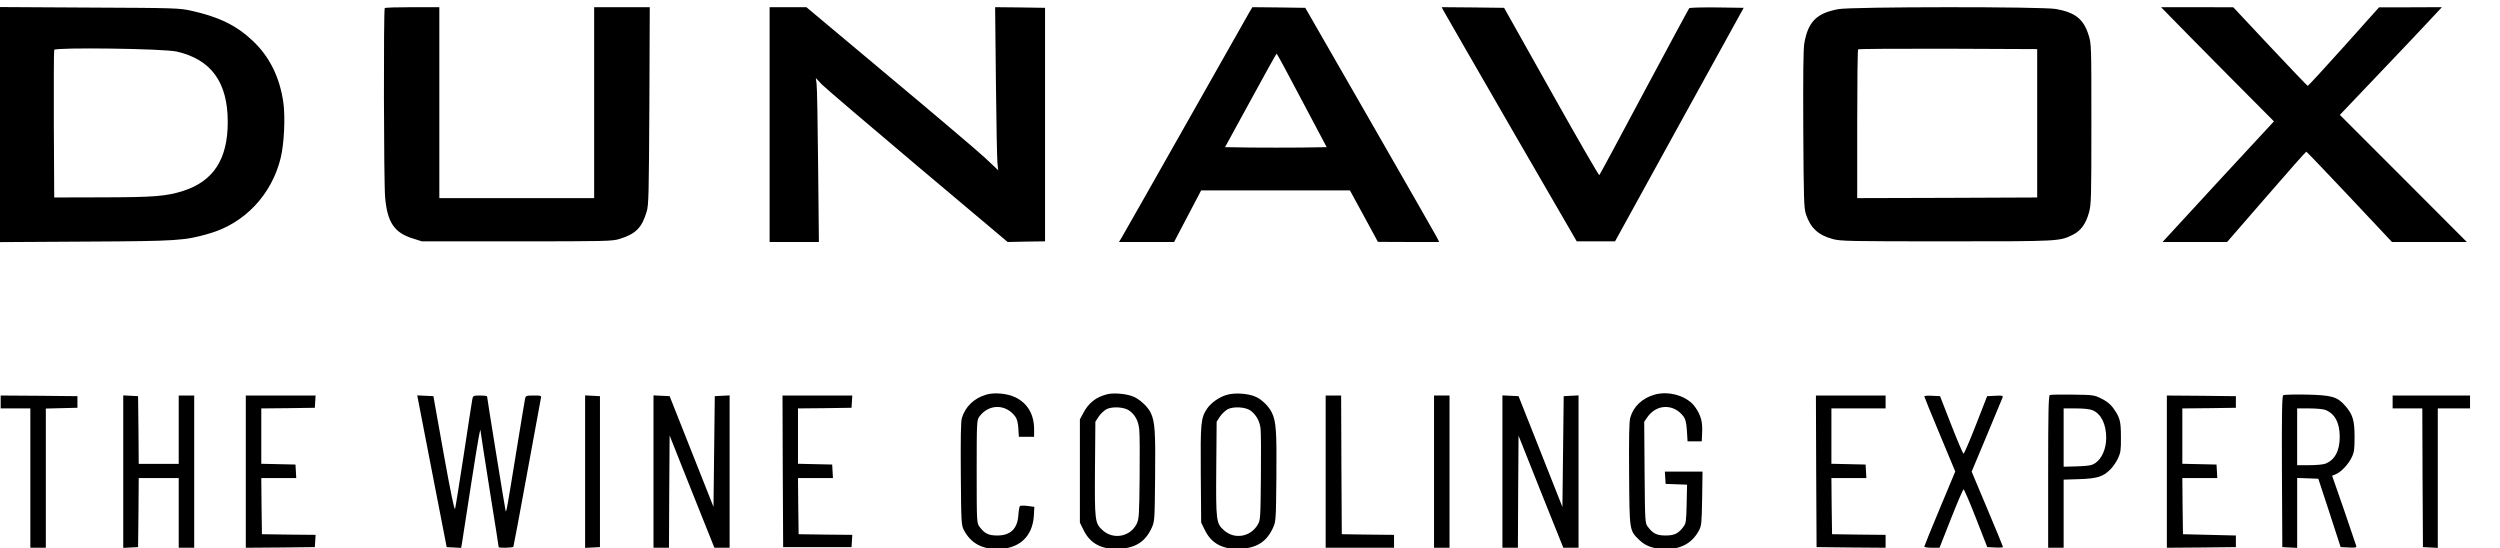 <svg xmlns="http://www.w3.org/2000/svg" viewBox="650.338 89.509 639.457 140.28"><g transform="matrix(0.033, 0, 0, -0.033, 636.981, 243.145)" style=""><path d="M400 3690 l0 -911 668 4 c722 4 766 7 960 63 273 79 482 300 552 584 27 109 37 317 21 431 -28 196 -107 355 -235 476 -124 119 -262 187 -473 234 -95 22 -120 23 -795 26 l-698 4 0 -911z m1374 566 c268 -61 396 -238 396 -546 0 -288 -110 -458 -345 -534 -132 -42 -225 -49 -620 -50 l-380 -1 -3 565 c-1 311 0 571 3 579 8 21 852 10 949 -13z"></path><path d="M3387 4593 c-10 -10 -8 -1353 3 -1469 17 -191 71 -272 212 -316 l73 -23 735 0 c684 0 739 1 795 18 127 39 175 87 212 212 16 54 17 130 21 823 l3 762 -215 0 -216 0 0 -740 0 -740 -600 0 -600 0 0 740 0 740 -208 0 c-115 0 -212 -3 -215 -7z"></path><path d="M6370 3690 l0 -910 191 0 191 0 -6 593 c-3 325 -8 611 -12 635 l-6 43 48 -51 c27 -27 362 -313 744 -635 l695 -585 145 3 145 2 0 905 0 905 -194 3 -193 2 6 -577 c3 -318 9 -602 12 -632 l6 -55 -103 97 c-57 53 -392 337 -744 631 l-640 536 -142 0 -143 0 0 -910z"></path><path d="M10087 4558 c-13 -24 -237 -419 -497 -878 -260 -459 -481 -850 -492 -867 l-20 -33 214 0 213 0 105 200 105 200 577 0 576 0 109 -200 108 -199 238 -1 237 0 -19 38 c-11 20 -244 429 -519 907 l-500 870 -205 3 -205 2 -25 -42z m409 -681 l192 -362 -193 -3 c-107 -1 -284 -1 -394 0 l-201 3 198 362 c108 199 199 362 202 363 3 0 91 -163 196 -363z"></path><path d="M11599 4563 c11 -21 247 -429 523 -908 l504 -870 149 0 148 0 498 905 499 905 -207 3 c-114 1 -210 -1 -215 -6 -4 -4 -161 -296 -349 -647 -187 -352 -344 -643 -348 -647 -3 -4 -171 286 -372 645 l-366 652 -242 3 -242 2 20 -37z"></path><path d="M14655 4585 c-169 -31 -236 -97 -265 -265 -8 -45 -10 -255 -8 -670 3 -539 5 -611 21 -656 35 -105 95 -161 207 -191 60 -17 132 -18 885 -18 880 0 874 0 978 52 60 30 100 85 123 170 18 63 19 114 19 688 0 612 0 621 -22 690 -39 123 -103 174 -253 201 -106 19 -1581 18 -1685 -1z m1540 -885 l0 -575 -697 -3 -698 -2 0 573 c0 316 3 577 7 580 3 4 317 6 697 5 l691 -3 0 -575z"></path><path d="M17245 4508 c49 -51 246 -250 437 -443 l348 -350 -413 -446 c-226 -246 -421 -456 -431 -468 l-19 -21 250 0 250 0 304 350 c167 193 306 350 310 350 3 0 153 -157 335 -350 l329 -350 290 0 290 0 -492 493 -492 492 295 310 c163 171 341 358 396 418 l100 107 -243 -1 -244 0 -273 -305 c-150 -167 -276 -304 -280 -304 -4 1 -135 138 -292 305 l-285 304 -280 1 -280 0 90 -92z"></path><path d="M8050 1597 c-95 -27 -163 -93 -190 -182 -8 -29 -10 -154 -8 -435 3 -383 4 -396 25 -435 52 -98 136 -145 258 -145 168 0 272 95 283 256 l4 71 -52 7 c-29 4 -56 3 -60 -1 -4 -4 -10 -36 -12 -71 -7 -105 -61 -157 -163 -157 -69 0 -99 15 -139 69 -20 27 -21 39 -21 426 0 389 1 399 21 427 73 99 205 99 278 0 14 -19 21 -47 24 -92 l4 -65 59 0 59 0 0 58 c0 115 -50 201 -143 247 -64 31 -162 41 -227 22z"></path><path d="M8987 1600 c-88 -22 -146 -68 -188 -150 l-24 -45 0 -400 0 -400 28 -57 c52 -107 142 -154 280 -146 125 7 200 56 249 163 22 49 23 60 26 396 4 350 -2 426 -33 493 -22 47 -79 101 -130 125 -51 24 -154 34 -208 21z m171 -127 c46 -34 70 -79 77 -146 4 -34 5 -204 3 -377 -3 -291 -5 -318 -23 -355 -50 -100 -181 -125 -264 -49 -60 54 -62 72 -59 480 l3 361 26 40 c15 22 42 47 60 57 46 23 139 17 177 -11z"></path><path d="M9917 1596 c-60 -16 -124 -61 -155 -106 -50 -74 -53 -109 -50 -512 l3 -373 28 -57 c52 -107 142 -154 280 -146 125 7 200 56 249 163 22 49 23 59 26 397 3 353 -2 426 -35 495 -23 49 -77 102 -127 124 -57 25 -159 32 -219 15z m181 -123 c43 -32 70 -80 77 -136 4 -29 5 -200 3 -382 -3 -312 -4 -332 -24 -365 -56 -97 -182 -118 -263 -44 -60 54 -62 72 -59 480 l3 361 26 40 c15 22 42 47 60 57 46 23 139 17 177 -11z"></path><path d="M13230 1597 c-96 -27 -165 -92 -189 -179 -9 -31 -11 -155 -9 -438 3 -444 2 -435 80 -511 50 -48 112 -69 207 -69 119 0 203 48 255 145 19 37 21 58 24 248 l3 207 -146 0 -146 0 3 -47 3 -48 83 -3 83 -3 -3 -149 c-3 -132 -5 -152 -24 -176 -40 -54 -70 -69 -139 -69 -69 0 -99 15 -139 69 -20 26 -21 41 -24 420 l-3 392 23 34 c71 105 206 109 282 7 15 -20 22 -48 26 -110 l5 -82 55 0 55 0 3 67 c4 84 -9 132 -51 194 -58 88 -202 133 -317 101z"></path><path d="M16293 1594 c-10 -4 -13 -133 -13 -595 l0 -589 60 0 60 0 0 264 0 264 123 4 c139 5 181 18 239 75 20 20 47 59 60 87 20 44 23 66 22 166 0 124 -8 151 -62 226 -20 27 -51 52 -89 70 -55 28 -64 29 -223 31 -91 1 -171 0 -177 -3z m331 -118 c67 -28 106 -108 106 -215 0 -81 -32 -157 -81 -192 -30 -21 -47 -24 -141 -28 l-108 -3 0 226 0 226 95 0 c59 0 108 -5 129 -14z"></path><path d="M18102 1592 c-9 -6 -12 -132 -10 -593 l3 -584 58 -3 57 -3 0 271 0 271 82 -3 82 -3 87 -265 86 -265 63 -3 c56 -3 62 -1 57 15 -3 10 -46 136 -95 280 l-91 261 29 12 c40 17 96 75 122 129 20 40 23 62 23 161 0 128 -14 174 -74 242 -60 68 -103 81 -296 85 -93 2 -176 0 -183 -5z m325 -113 c74 -28 113 -99 113 -209 0 -110 -39 -181 -113 -209 -16 -6 -71 -11 -123 -11 l-94 0 0 220 0 220 94 0 c52 0 107 -5 123 -11z"></path><path d="M410 1540 l0 -50 115 0 115 0 0 -540 0 -540 60 0 60 0 0 540 0 539 123 3 122 3 0 45 0 45 -297 3 -298 2 0 -50z"></path><path d="M1360 1000 l0 -591 58 3 57 3 3 268 2 267 155 0 155 0 0 -270 0 -270 60 0 60 0 0 590 0 590 -60 0 -60 0 0 -265 0 -265 -155 0 -155 0 -2 263 -3 262 -57 3 -58 3 0 -591z"></path><path d="M2310 1000 l0 -590 268 2 267 3 3 47 3 48 -208 2 -208 3 -3 218 -2 217 135 0 136 0 -3 53 -3 52 -132 3 -133 3 0 214 0 215 208 2 207 3 3 48 3 47 -270 0 -271 0 0 -590z"></path><path d="M3646 1553 c4 -21 55 -285 114 -588 l107 -550 56 -3 56 -3 6 33 c3 18 35 222 70 452 57 366 75 467 75 417 0 -7 32 -210 70 -452 39 -241 70 -441 70 -444 0 -8 108 -6 114 3 2 4 50 259 106 567 56 308 104 570 107 583 5 21 2 22 -56 22 -55 0 -61 -2 -66 -22 -3 -13 -34 -203 -70 -423 -70 -432 -76 -465 -81 -450 -4 11 -144 878 -144 888 0 4 -24 7 -54 7 -51 0 -55 -2 -60 -27 -3 -16 -33 -208 -66 -428 -34 -220 -64 -411 -68 -423 -5 -16 -34 126 -88 425 l-80 448 -62 3 -63 3 7 -38z"></path><path d="M4940 1000 l0 -591 58 3 57 3 0 585 0 585 -57 3 -58 3 0 -591z"></path><path d="M5470 1000 l0 -590 60 0 60 0 2 435 3 435 173 -435 174 -435 59 0 59 0 0 590 0 591 -57 -3 -58 -3 -5 -429 -5 -429 -170 429 -170 429 -63 3 -62 3 0 -591z"></path><path d="M6472 1003 l3 -588 265 0 265 0 3 47 3 48 -208 2 -208 3 -3 218 -2 217 135 0 136 0 -3 53 -3 52 -132 3 -133 3 0 214 0 215 208 2 207 3 3 48 3 47 -271 0 -270 0 2 -587z"></path><path d="M10680 1000 l0 -590 265 0 265 0 0 50 0 50 -202 2 -203 3 -3 538 -2 537 -60 0 -60 0 0 -590z"></path><path d="M11520 1000 l0 -590 60 0 60 0 0 590 0 590 -60 0 -60 0 0 -590z"></path><path d="M12050 1000 l0 -590 60 0 60 0 2 434 3 435 173 -435 174 -434 59 0 59 0 0 590 0 591 -57 -3 -58 -3 -5 -429 -5 -430 -170 430 -170 429 -63 3 -62 3 0 -591z"></path><path d="M14482 1003 l3 -588 268 -3 267 -2 0 50 0 50 -207 2 -208 3 -3 218 -2 217 135 0 136 0 -3 53 -3 52 -132 3 -133 3 0 214 0 215 210 0 210 0 0 50 0 50 -270 0 -270 0 2 -587z"></path><path d="M15320 1583 c0 -4 54 -136 120 -294 l120 -288 -120 -287 c-66 -158 -120 -291 -120 -295 0 -5 27 -9 59 -9 l59 0 89 226 c49 124 93 226 97 227 4 1 48 -99 96 -223 l88 -225 61 -3 c34 -2 61 0 61 4 0 4 -55 137 -122 296 l-121 288 116 277 c64 153 119 286 123 296 6 16 1 18 -56 15 l-63 -3 -87 -223 c-48 -123 -91 -223 -96 -223 -4 -1 -47 100 -95 223 l-87 223 -61 3 c-34 2 -61 0 -61 -5z"></path><path d="M17200 1000 l0 -590 268 2 267 3 0 45 0 45 -205 5 -205 5 -3 218 -2 217 135 0 136 0 -3 53 -3 52 -132 3 -133 3 0 214 0 215 208 2 207 3 0 45 0 45 -267 3 -268 2 0 -590z"></path><path d="M18950 1540 l0 -50 115 0 115 0 2 -537 3 -538 58 -3 57 -3 0 541 0 540 125 0 125 0 0 50 0 50 -300 0 -300 0 0 -50z"></path></g></svg>